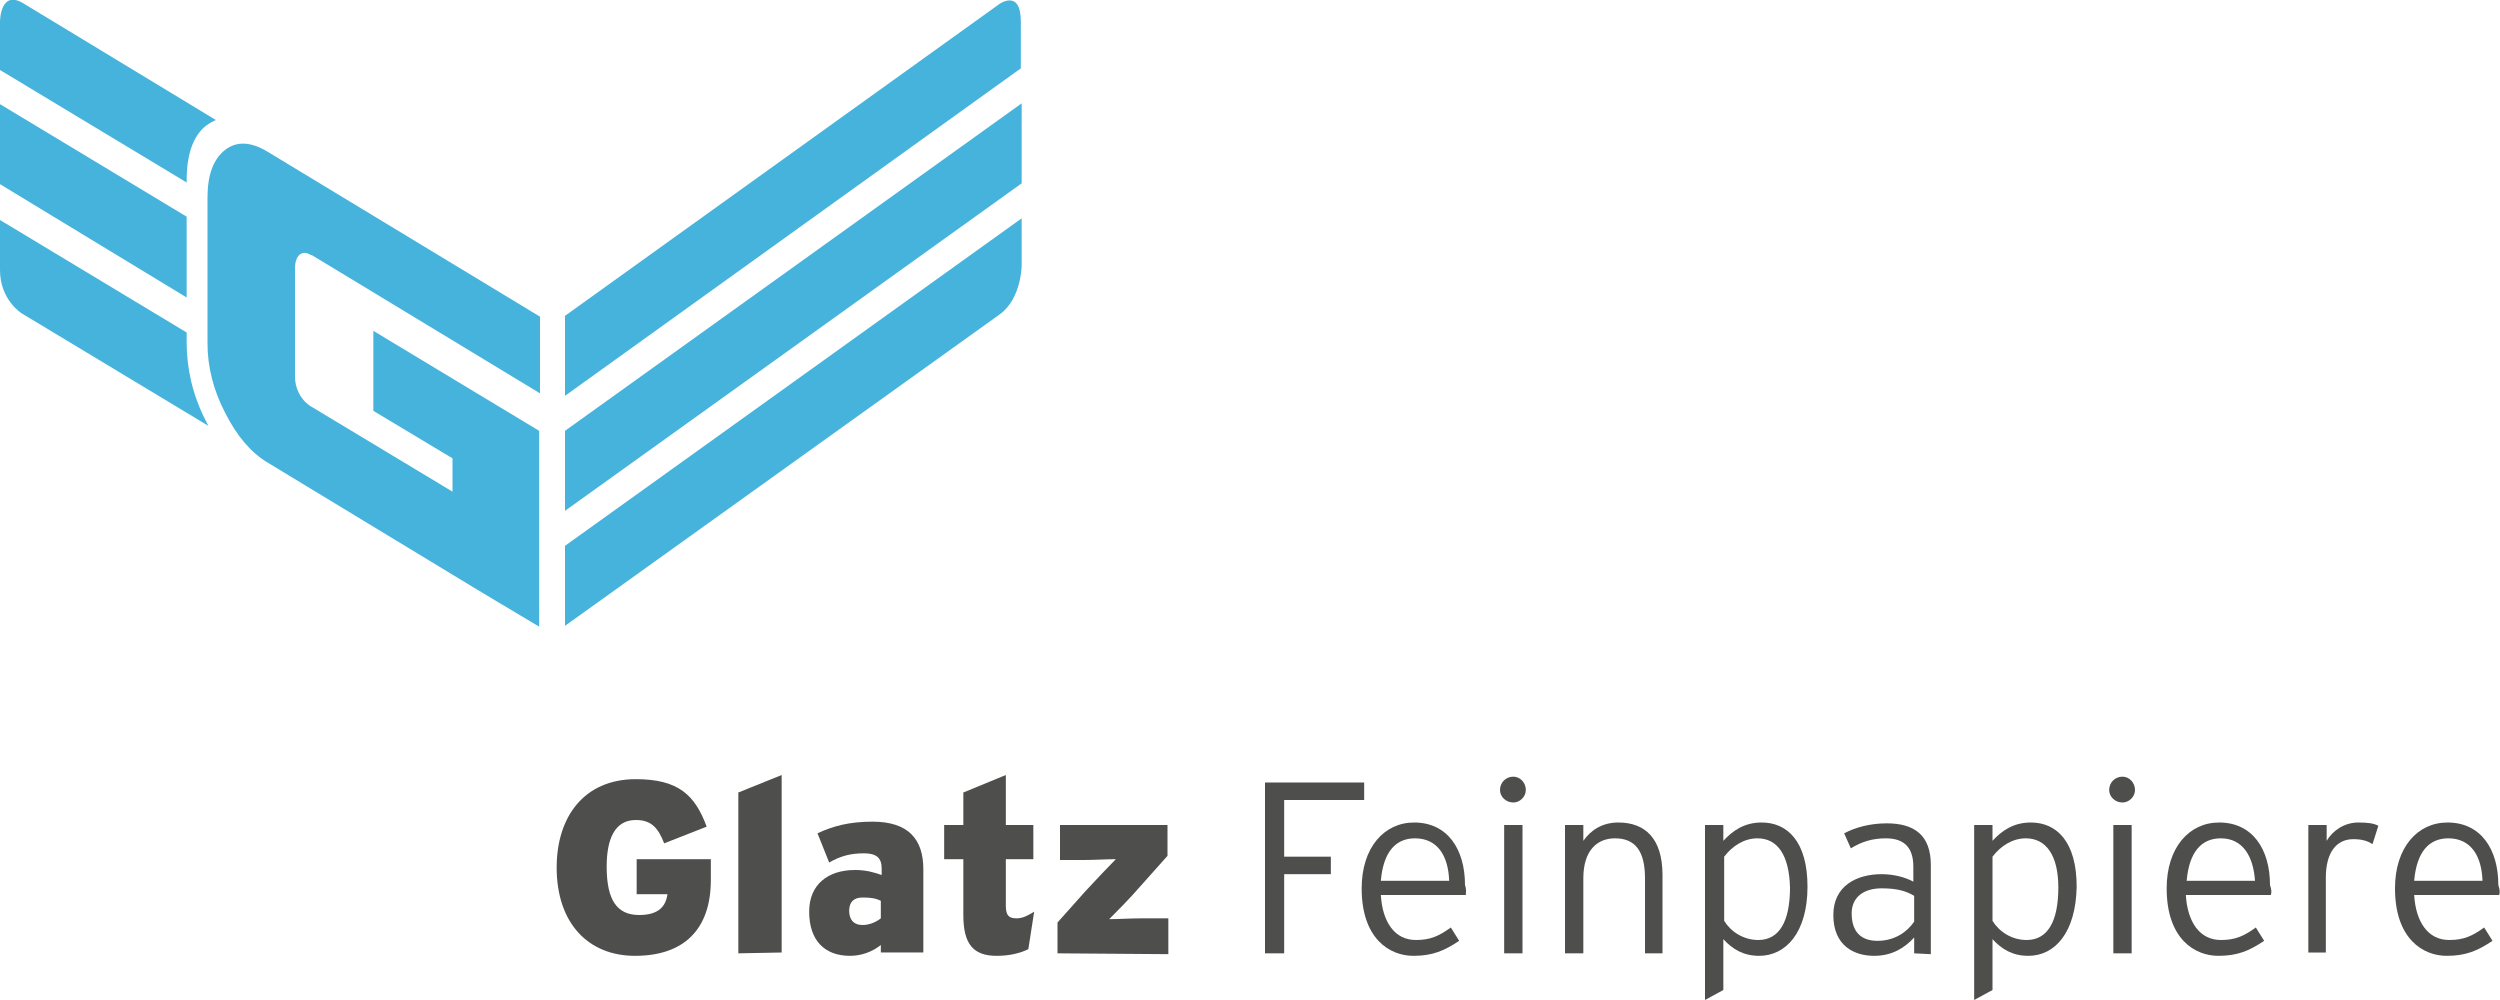 <?xml version="1.0" encoding="utf-8"?>
<!-- Generator: Adobe Illustrator 27.5.0, SVG Export Plug-In . SVG Version: 6.00 Build 0)  -->
<svg version="1.1" id="Ebene_2_00000119092261587033345390000006224443534634005171_"
	 xmlns="http://www.w3.org/2000/svg" xmlns:xlink="http://www.w3.org/1999/xlink" x="0px" y="0px" viewBox="0 0 300 120"
	 style="enable-background:new 0 0 300 120;" xml:space="preserve">
<style type="text/css">
	.st0{fill:#46B3DC;}
	.st1{fill:#4E4E4D;}
</style>
<path class="st0" d="M2.6,37.6L25,51.1c-0.1-0.2-0.2-0.4-0.3-0.6c-1.6-3.1-2.3-6.3-2.3-9.4v-1.2L0,26.4v6C0,36,2.6,37.6,2.6,37.6"/>
<path class="st0" d="M25.9,14.4L25.9,14.4L2.8,0.4C0-1.3,0,2.6,0,2.6v5.8l22.4,13.5v-0.3c0-3.1,0.8-5.3,2.3-6.5
	c0.1-0.1,0.2-0.1,0.3-0.2c0.1-0.1,0.2-0.1,0.3-0.2l0,0C25.5,14.6,25.7,14.5,25.9,14.4"/>
<polygon class="st0" points="0,22.1 22.4,35.7 22.4,26 0,12.5 "/>
<path class="st0" d="M119.9,0.5c0,0,2.6-1.9,2.6,2.1v5.6L67.8,47.5v-9.6L119.9,0.5z"/>
<polygon class="st0" points="122.6,22 67.8,61.3 67.8,51.7 122.6,12.4 "/>
<path class="st0" d="M122.6,26.2v5.6c0,0,0,4-2.6,5.9L67.8,75.1v-9.6L122.6,26.2z"/>
<path class="st0" d="M64.7,75.2v-7.9v-1.8V51.7l-19.9-12v9.6l9.5,5.7v4L37.2,48.7l0,0c-1.3-0.9-1.8-2.3-1.8-3.5v-13l0,0l0,0
	c0-1.5,0.8-2.3,1.9-1.6c0,0,0,0,0.1,0l0,0l27.4,16.6V38L32.1,18.2c-2-1.2-3.7-1.3-5.1-0.2c-1.4,1.1-2.1,3-2.1,5.7v17.5
	c0,2.8,0.7,5.6,2.1,8.3c1.4,2.8,3.1,4.8,5.1,6l25.4,15.4l0,0L64.7,75.2z"/>
<g>
	<g>
		<path class="st1" d="M76.2,114.7c-5.6,0-9.4-3.9-9.4-10.6c0-6.1,3.3-10.6,9.5-10.6c5.1,0,7.1,1.9,8.5,5.7l-5.1,2
			c-0.7-1.8-1.5-2.8-3.4-2.8c-2.6,0-3.5,2.4-3.5,5.6c0,4.1,1.3,5.8,3.9,5.8c2.4,0,3.2-1.1,3.4-2.5h-3.7v-4.2h8.9v2.5
			C85.3,111.5,82.1,114.7,76.2,114.7z"/>
		<path class="st1" d="M88.6,114.4V95.1l5.2-2.1v21.3L88.6,114.4L88.6,114.4z"/>
		<path class="st1" d="M105.7,114.4v-1c-1,0.8-2.3,1.3-3.7,1.3c-3,0-4.9-1.8-4.9-5.3c0-3.3,2.3-5,5.5-5c1.4,0,2.3,0.3,3.2,0.6v-0.8
			c0-1.3-0.7-1.8-2.1-1.8c-1.6,0-2.8,0.3-4.2,1.1l-1.4-3.5c1.9-0.9,3.9-1.4,6.6-1.4c4.3,0,6.1,2.1,6.1,5.7v10h-5.1V114.4z
			 M105.7,108.1c-0.6-0.3-1.2-0.4-2.2-0.4c-1.1,0-1.6,0.6-1.6,1.6s0.5,1.7,1.6,1.7c0.9,0,1.7-0.4,2.2-0.8V108.1z"/>
		<path class="st1" d="M123.4,113.9c-1,0.5-2.3,0.8-3.8,0.8c-2.8,0-4-1.4-4-4.9v-6.7h-2.3V99h2.3v-3.9l5.1-2.1v6h3.3v4.1h-3.3v5.6
			c0,1.2,0.4,1.5,1.3,1.5c0.7,0,1.3-0.3,2.1-0.8L123.4,113.9z"/>
		<path class="st1" d="M126.9,114.4v-3.7l3.3-3.7c1.3-1.4,2.9-3.1,3.7-3.9c-1,0-2.6,0.1-3.9,0.1h-2.8V99h12.9v3.7l-3.3,3.7
			c-1.2,1.4-2.9,3.1-3.7,3.9c1,0,2.6-0.1,3.9-0.1h3.2v4.3L126.9,114.4L126.9,114.4z"/>
	</g>
	<g>
		<path class="st1" d="M154.1,96v6.8h5.6v2.1h-5.6v9.5h-2.3V93.9h11.9V96H154.1z"/>
		<path class="st1" d="M175.9,107.4h-10.2c0.2,3.3,1.7,5.4,4.2,5.4c1.8,0,2.8-0.5,4.2-1.5l1,1.6c-1.8,1.2-3.2,1.8-5.5,1.8
			c-2.8,0-6.2-2-6.2-8.1c0-4.9,2.7-7.9,6.3-7.9c4,0,6.1,3.2,6.1,7.5C176,106.8,175.9,107.1,175.9,107.4z M169.8,100.6
			c-2.3,0-3.8,1.6-4.1,5.1h8.2C173.8,102.7,172.5,100.6,169.8,100.6z"/>
		<path class="st1" d="M181.6,96.3c-0.9,0-1.6-0.7-1.6-1.5c0-0.9,0.7-1.6,1.6-1.6c0.8,0,1.5,0.7,1.5,1.6
			C183.1,95.6,182.4,96.3,181.6,96.3z M180.5,114.4V99h2.2v15.4H180.5z"/>
		<path class="st1" d="M197.4,114.4v-9c0-3.3-1.2-4.8-3.6-4.8c-2.1,0-3.8,1.4-3.8,4.8v9h-2.2V99h2.2v1.9c0.9-1.3,2.3-2.2,4.2-2.2
			c3.2,0,5.3,1.9,5.3,6.3v9.4C199.5,114.4,197.4,114.4,197.4,114.4z"/>
		<path class="st1" d="M211.1,114.7c-1.9,0-3.2-0.8-4.3-2v6.1l-2.2,1.2V99h2.2v1.9c1.1-1.2,2.5-2.2,4.6-2.2c3.1,0,5.5,2.3,5.5,7.7
			C216.9,111.9,214.3,114.7,211.1,114.7z M210.9,100.6c-1.6,0-3,0.9-4,2.2v7.7c0.8,1.3,2.3,2.3,4.1,2.3c2.5,0,3.8-2.2,3.8-6.3
			C214.7,102.6,213.3,100.6,210.9,100.6z"/>
		<path class="st1" d="M229.7,114.4v-1.9c-1.1,1.2-2.6,2.2-4.8,2.2c-2.4,0-4.9-1.2-4.9-4.9c0-3.5,2.8-4.9,5.8-4.9
			c1.5,0,2.9,0.4,3.8,0.9V104c0-2.3-1.1-3.4-3.3-3.4c-1.6,0-2.9,0.4-4.2,1.2l-0.8-1.8c1.3-0.7,3.1-1.2,5.1-1.2c3.3,0,5.3,1.4,5.3,5
			v10.7L229.7,114.4L229.7,114.4z M229.7,107.5c-1-0.6-2.1-0.9-3.9-0.9c-2.2,0-3.6,1.1-3.6,3c0,2.3,1.2,3.3,3.1,3.3
			c2,0,3.5-1,4.4-2.3V107.5z"/>
		<path class="st1" d="M243.4,114.7c-1.9,0-3.2-0.8-4.3-2v6.1l-2.2,1.2V99h2.2v1.9c1.1-1.2,2.5-2.2,4.6-2.2c3.1,0,5.5,2.3,5.5,7.7
			C249.1,111.9,246.6,114.7,243.4,114.7z M243.1,100.6c-1.6,0-3,0.9-4,2.2v7.7c0.8,1.3,2.3,2.3,4.1,2.3c2.5,0,3.8-2.2,3.8-6.3
			C247,102.6,245.5,100.6,243.1,100.6z"/>
		<path class="st1" d="M254.7,96.3c-0.9,0-1.6-0.7-1.6-1.5c0-0.9,0.7-1.6,1.6-1.6c0.8,0,1.5,0.7,1.5,1.6
			C256.2,95.6,255.5,96.3,254.7,96.3z M253.6,114.4V99h2.2v15.4H253.6z"/>
		<path class="st1" d="M272.5,107.4h-10.2c0.2,3.3,1.7,5.4,4.2,5.4c1.8,0,2.8-0.5,4.2-1.5l1,1.6c-1.8,1.2-3.2,1.8-5.5,1.8
			c-2.8,0-6.2-2-6.2-8.1c0-4.9,2.7-7.9,6.3-7.9c4,0,6.1,3.2,6.1,7.5C272.6,106.8,272.6,107.1,272.5,107.4z M266.5,100.6
			c-2.3,0-3.8,1.6-4.1,5.1h8.2C270.4,102.7,269.1,100.6,266.5,100.6z"/>
		<path class="st1" d="M284.7,101.3c-0.6-0.4-1.3-0.6-2.3-0.6c-2.1,0-3.3,1.7-3.3,4.6v9H277V99h2.2v1.9c0.7-1.2,2.1-2.2,3.8-2.2
			c1.1,0,1.9,0.1,2.4,0.4L284.7,101.3z"/>
		<path class="st1" d="M299.9,107.4h-10.2c0.2,3.3,1.7,5.4,4.2,5.4c1.8,0,2.8-0.5,4.2-1.5l1,1.6c-1.8,1.2-3.2,1.8-5.5,1.8
			c-2.8,0-6.2-2-6.2-8.1c0-4.9,2.7-7.9,6.3-7.9c4,0,6.1,3.2,6.1,7.5C300,106.8,300,107.1,299.9,107.4z M293.8,100.6
			c-2.3,0-3.8,1.6-4.1,5.1h8.2C297.8,102.7,296.5,100.6,293.8,100.6z"/>
	</g>
</g>
</svg>
